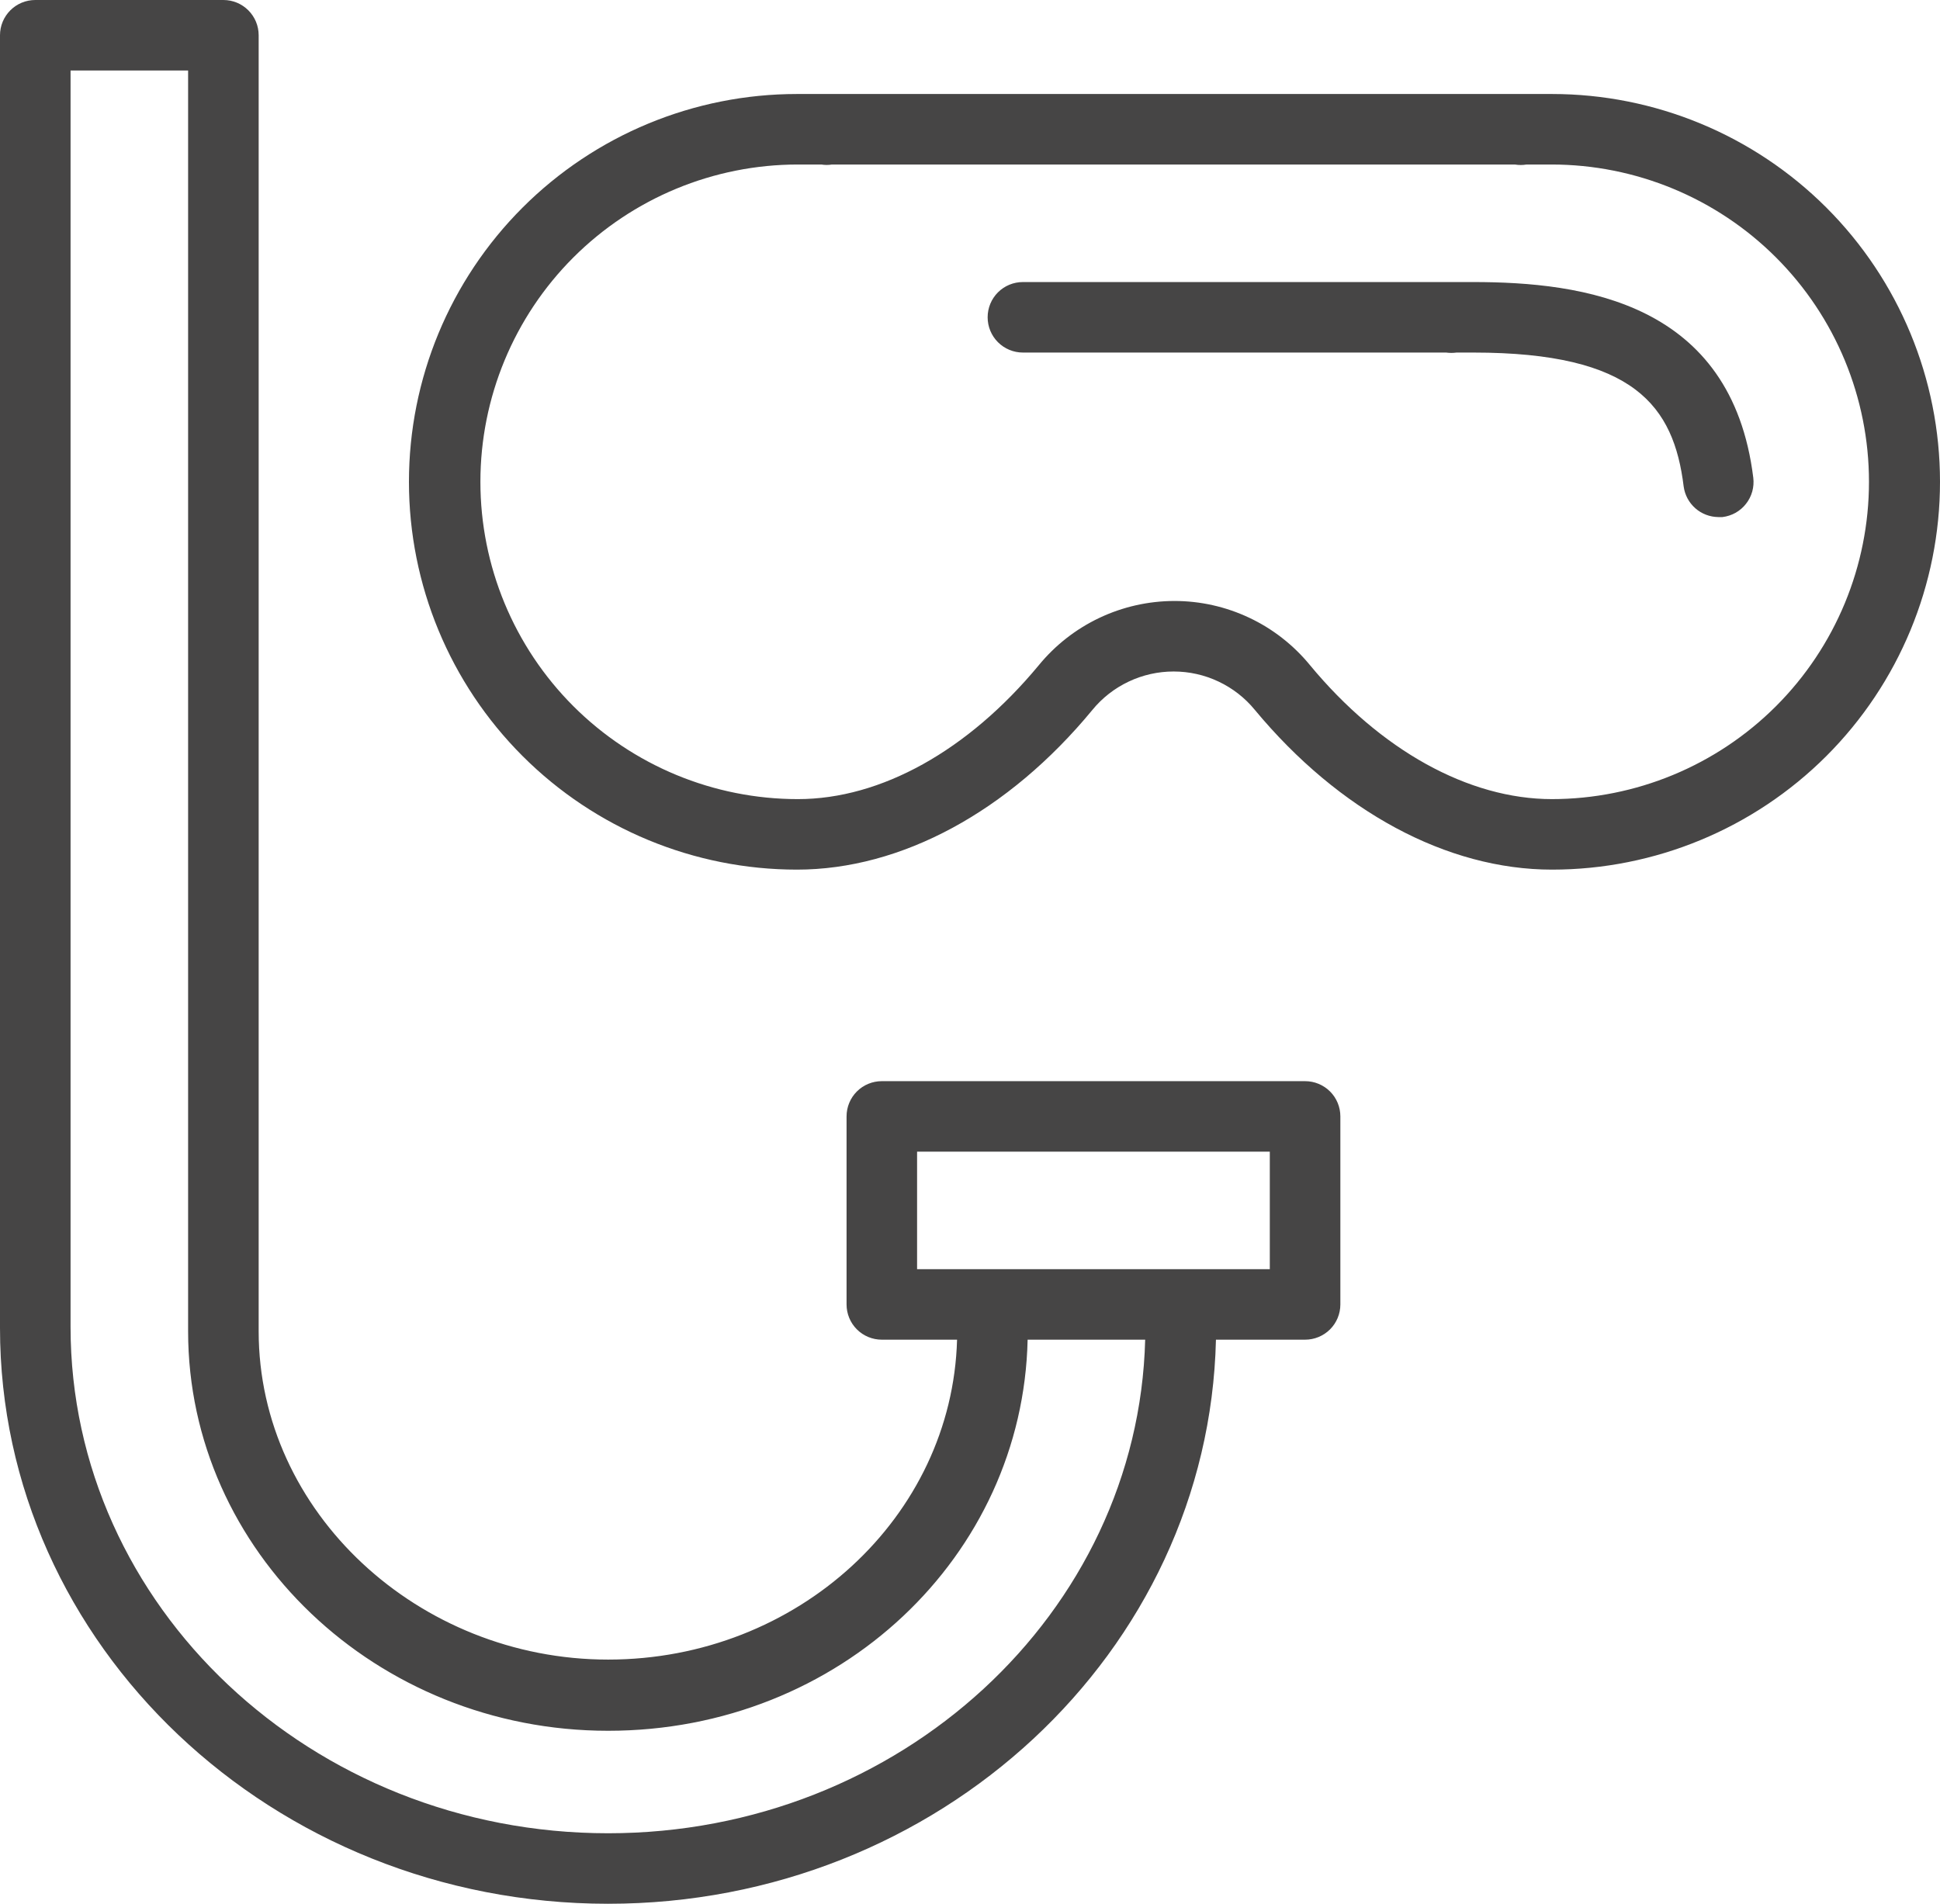<?xml version="1.0" encoding="UTF-8"?> <svg xmlns="http://www.w3.org/2000/svg" width="54" height="53" viewBox="0 0 54 53" fill="none"> <path d="M43.2 2.617H42.644H42.467H22.87H22.706H22.183C19.318 2.617 16.571 3.755 14.546 5.779C12.52 7.804 11.383 10.55 11.383 13.414C11.383 16.277 12.52 19.023 14.546 21.048C16.571 23.072 19.318 24.21 22.183 24.21C25.089 24.21 28.073 22.594 30.404 19.767C30.678 19.431 31.024 19.161 31.415 18.976C31.807 18.79 32.235 18.694 32.668 18.694C33.1 18.694 33.527 18.789 33.917 18.974C34.308 19.158 34.653 19.427 34.926 19.76C37.27 22.587 40.274 24.21 43.2 24.21C46.064 24.21 48.811 23.072 50.837 21.048C52.862 19.023 54 16.277 54 13.414C54 10.55 52.862 7.804 50.837 5.779C48.811 3.755 46.064 2.617 43.2 2.617ZM43.2 22.247C40.876 22.247 38.422 20.886 36.458 18.511C36 17.954 35.425 17.505 34.773 17.198C34.121 16.89 33.409 16.73 32.688 16.731C31.965 16.732 31.251 16.893 30.598 17.203C29.945 17.513 29.369 17.964 28.911 18.524C26.948 20.892 24.526 22.247 22.209 22.247C19.865 22.247 17.618 21.316 15.96 19.66C14.303 18.003 13.372 15.756 13.372 13.414C13.372 11.071 14.303 8.824 15.96 7.167C17.618 5.511 19.865 4.58 22.209 4.58C22.425 4.58 22.641 4.58 22.863 4.58C22.961 4.596 23.06 4.596 23.158 4.58H42.166C42.274 4.598 42.385 4.598 42.493 4.58C42.722 4.58 42.958 4.58 43.187 4.58C45.53 4.58 47.778 5.511 49.435 7.167C51.092 8.824 52.023 11.071 52.023 13.414C52.023 15.756 51.092 18.003 49.435 19.66C47.778 21.316 45.53 22.247 43.187 22.247H43.2Z" fill="#464545"></path> <path d="M41.001 7.852H40.621H40.477H28.473C28.212 7.852 27.962 7.955 27.778 8.139C27.594 8.323 27.491 8.573 27.491 8.833C27.491 9.093 27.594 9.343 27.778 9.527C27.962 9.711 28.212 9.815 28.473 9.815H40.254C40.35 9.828 40.447 9.828 40.542 9.815C40.699 9.815 40.856 9.815 41.014 9.815C45.491 9.815 46.59 11.306 46.865 13.544C46.897 13.778 47.011 13.992 47.188 14.149C47.365 14.305 47.592 14.392 47.827 14.395H47.945C48.073 14.379 48.197 14.339 48.31 14.276C48.422 14.212 48.521 14.128 48.6 14.026C48.68 13.925 48.739 13.808 48.774 13.684C48.808 13.56 48.818 13.43 48.803 13.302C48.2 8.414 44.064 7.852 41.001 7.852Z" fill="#464545"></path> <path d="M36.327 30.099H24.545C24.285 30.099 24.035 30.202 23.851 30.386C23.667 30.57 23.564 30.82 23.564 31.08V36.315C23.564 36.575 23.667 36.825 23.851 37.009C24.035 37.193 24.285 37.296 24.545 37.296H26.64C26.503 42.23 22.202 46.202 16.927 46.202C11.651 46.202 7.2 42.099 7.2 37.061V0.981C7.2 0.721 7.097 0.472 6.912 0.287C6.728 0.103 6.479 0 6.218 0H0.982C0.721 0 0.472 0.103 0.288 0.287C0.103 0.472 0 0.721 0 0.981V36.969C0 45.803 7.593 53 16.927 53C26.136 53 33.644 45.986 33.846 37.296H36.327C36.588 37.296 36.837 37.193 37.022 37.009C37.206 36.825 37.309 36.575 37.309 36.315V31.08C37.309 30.82 37.206 30.57 37.022 30.386C36.837 30.202 36.588 30.099 36.327 30.099ZM16.927 51.037C8.673 51.037 1.964 44.716 1.964 36.943V1.963H5.236V37.061C5.236 43.185 10.473 48.184 16.927 48.184C23.38 48.184 28.473 43.309 28.604 37.296H31.876C31.68 44.906 25.049 51.037 16.927 51.037ZM35.345 35.333H25.527V32.062H35.345V35.333Z" fill="#464545"></path> </svg> 